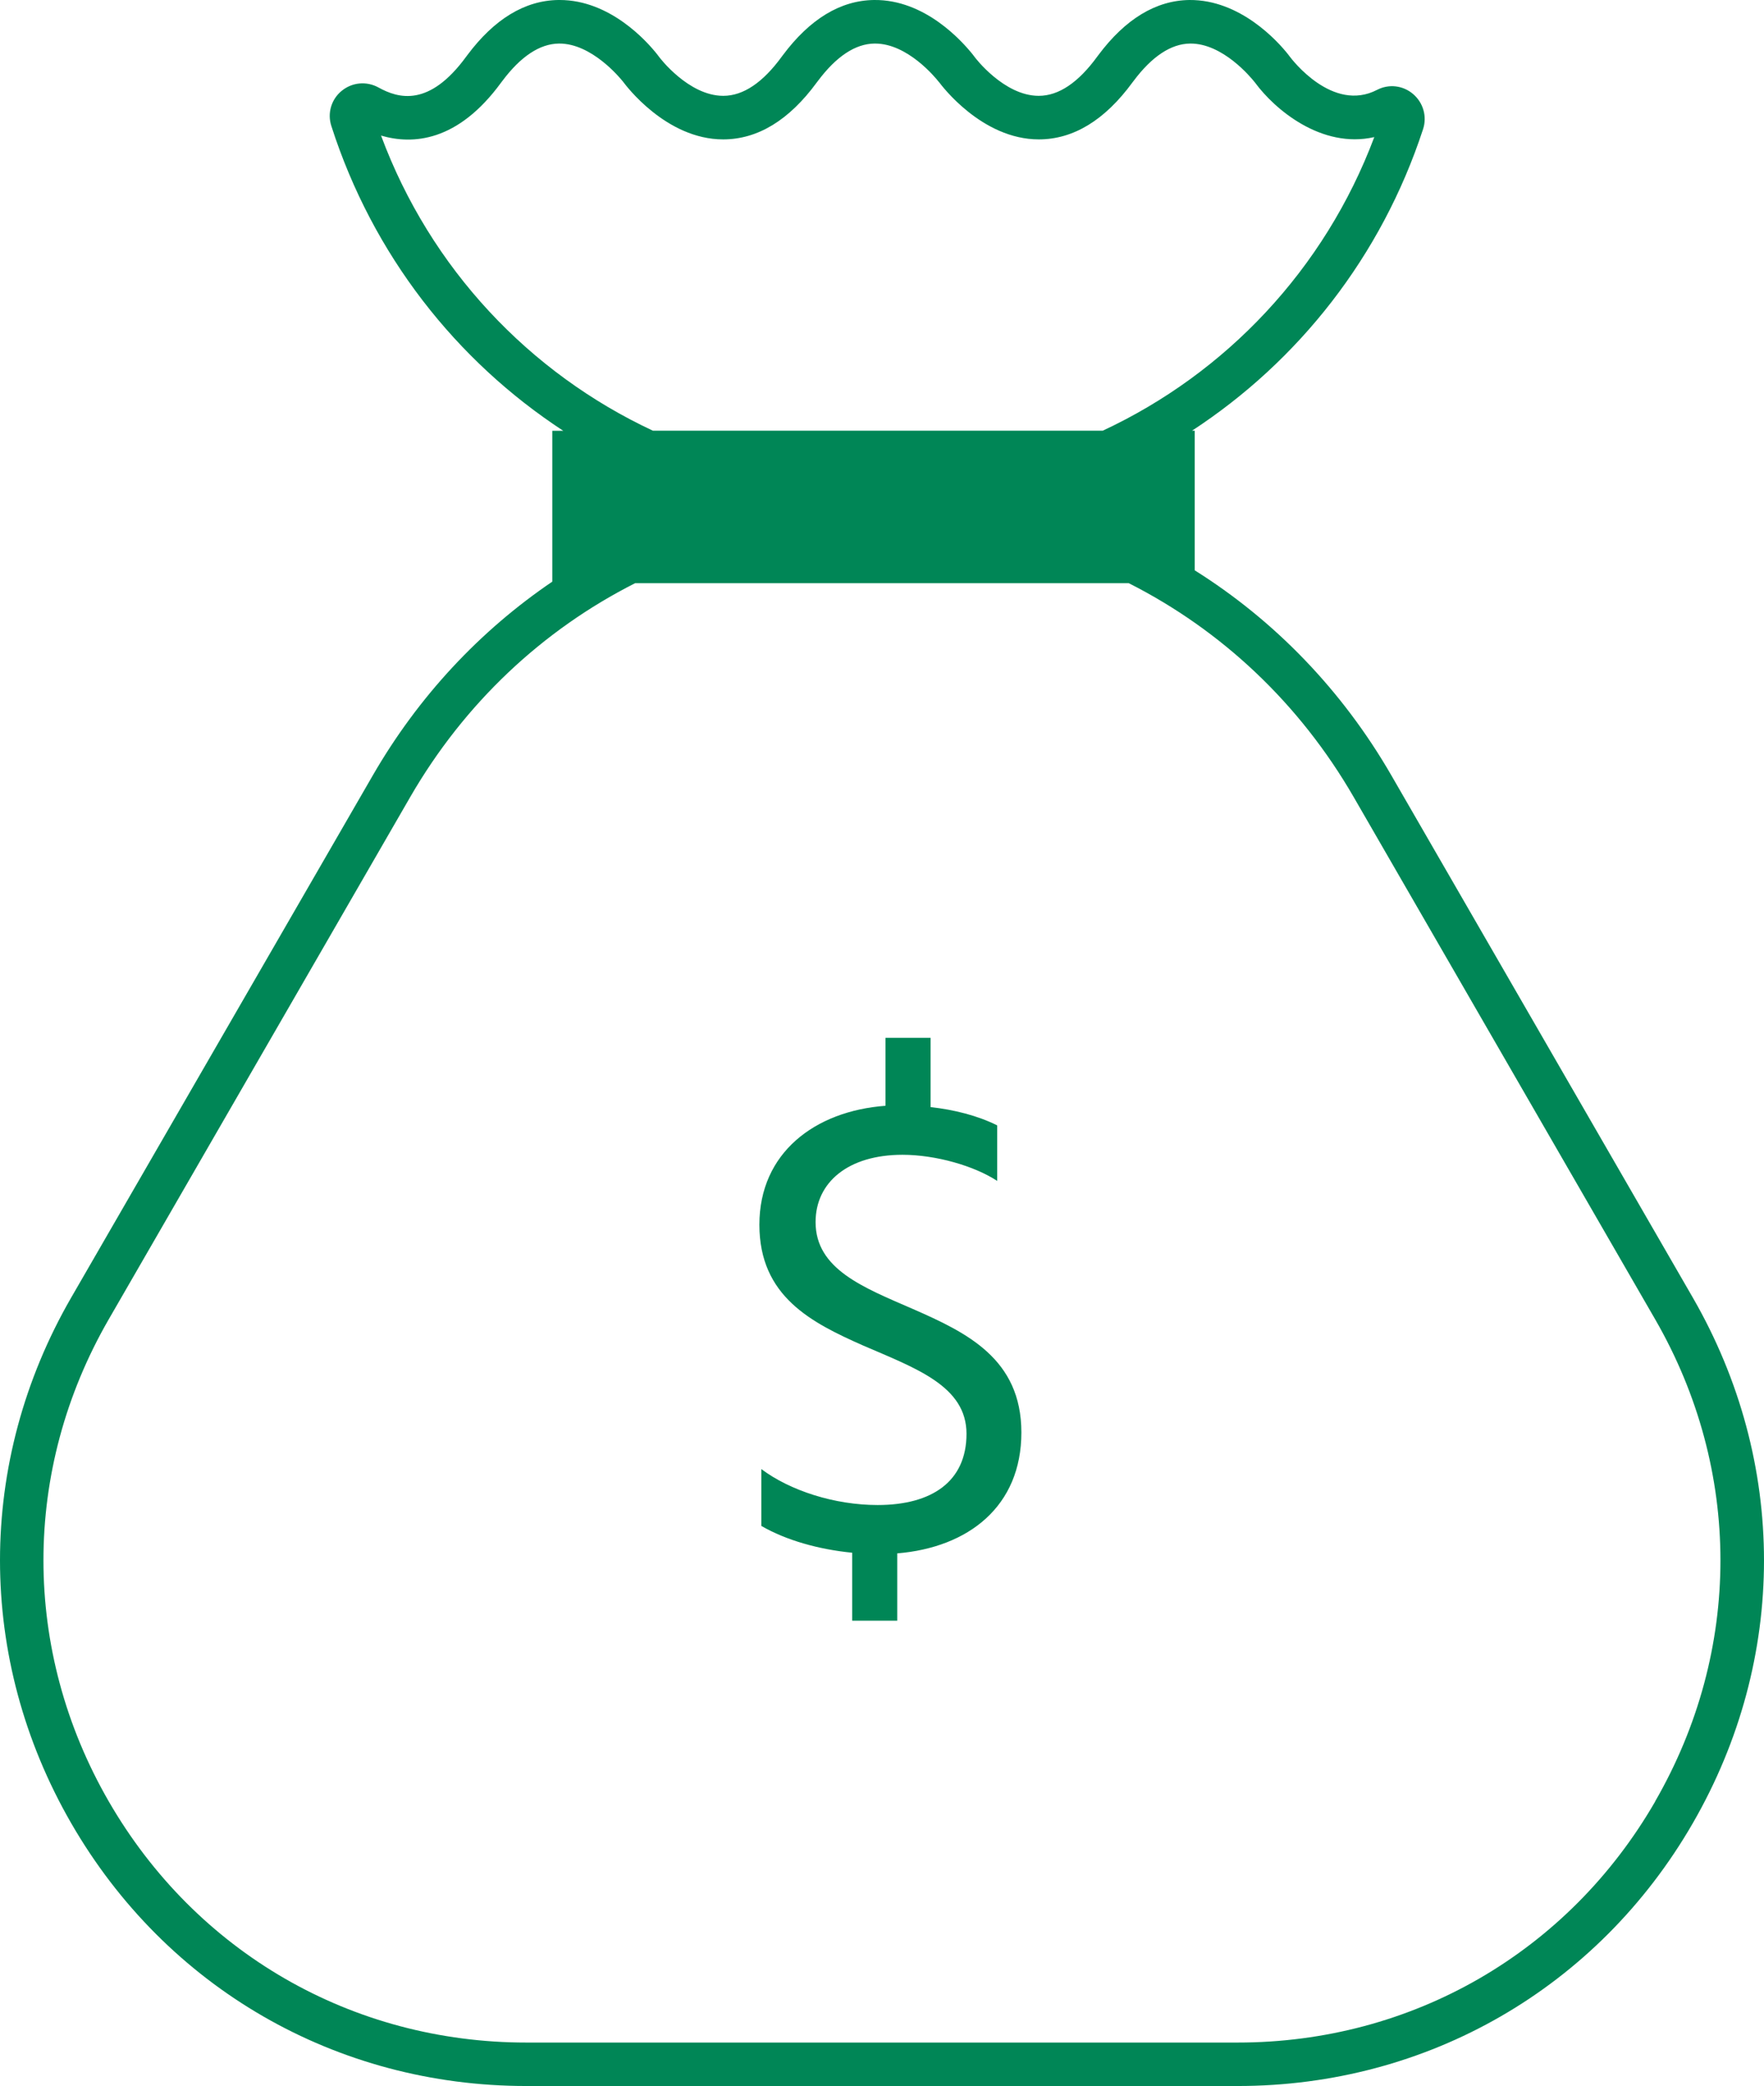 <?xml version="1.0" encoding="UTF-8"?> <svg xmlns="http://www.w3.org/2000/svg" id="Layer_2" data-name="Layer 2" viewBox="0 0 162 191.55"><defs><style> .cls-1 { fill: #008656; } </style></defs><g id="Layer_1-2" data-name="Layer 1"><g><path class="cls-1" d="M155.46,119.15l-27.67-47.93c-4.54-7.87-10.76-14.26-18.07-18.85v-12.82h-.25c9.78-6.39,17.39-16,21.22-27.69.38-1.16.02-2.43-.92-3.23-.93-.79-2.22-.94-3.3-.38-4.1,2.13-7.85-2.83-8.01-3.04l-.16-.21C117.36,3.81,113.91-.04,109.23,0c-3.07.04-5.88,1.74-8.36,5.06l-.12.16c-1.73,2.37-3.53,3.58-5.35,3.58h-.01c-3.2,0-5.88-3.55-5.9-3.59,0,0-.06-.08-.16-.21C88.38,3.82,84.97-.06,80.26,0c-3.07.04-5.88,1.74-8.36,5.06l-.12.16c-1.73,2.37-3.53,3.58-5.35,3.58h-.01c-3.2,0-5.88-3.55-5.9-3.59l-.16-.21c-.93-1.18-4.32-5-8.96-5-.04,0-.08,0-.12,0-3.07.04-5.88,1.74-8.36,5.06l-.12.16c-3.39,4.63-6.2,3.83-8.03,2.82-1.1-.61-2.43-.49-3.4.31-.95.78-1.32,2.05-.94,3.22,3.8,11.83,11.45,21.55,21.3,27.99h-1.01v13.85c-6.63,4.5-12.29,10.52-16.5,17.82L6.54,119.15c-8.72,15.11-8.72,33.15,0,48.27,8.72,15.11,24.35,24.13,41.8,24.13h65.32c17.45,0,33.08-9.02,41.8-24.13s8.72-33.15,0-48.27ZM34.96,12.44c2.93.87,7.08.6,11.07-4.87l.1-.13c1.69-2.26,3.44-3.42,5.2-3.44,2.99-.03,5.59,3.13,5.88,3.49l.07.09c.16.21,3.88,5.22,9.13,5.22,3.17,0,6.06-1.76,8.6-5.23l.1-.13c1.69-2.26,3.44-3.42,5.2-3.44h.06c2.98,0,5.54,3.13,5.83,3.5l.07.08c.16.21,3.88,5.22,9.13,5.22,3.17,0,6.06-1.76,8.6-5.23l.1-.13c1.69-2.26,3.44-3.42,5.2-3.44,3-.03,5.59,3.13,5.88,3.49l.09.11c1.77,2.41,6.07,6.09,10.94,4.99-4.57,12.16-13.64,21.69-24.94,26.96h-41.31c-11.34-5.3-20.43-14.88-24.97-27.11ZM152.01,165.42c-8,13.86-22.34,22.14-38.35,22.14H48.34c-16.01,0-30.34-8.28-38.35-22.14-8-13.86-8-30.42,0-44.28l27.67-47.93c5-8.66,12.19-15.37,20.67-19.66h45.33c8.48,4.29,15.67,11,20.67,19.66l27.67,47.93c8,13.86,8,30.42,0,44.28Z"></path><path class="cls-1" d="M83.84,120.2c-4.56-1.98-8.94-3.66-8.94-7.98,0-3.66,3-6.18,7.98-6.18,3.06,0,6.6,1.02,8.7,2.4v-5.1c-1.8-.9-3.96-1.44-6.12-1.68v-6.36h-4.14v6.24c-6.48.48-11.58,4.32-11.58,10.92s4.8,9,9.54,11.1c4.86,2.1,9.48,3.72,9.48,8.1s-3.18,6.54-8.16,6.54c-3.96,0-8.04-1.32-10.68-3.3v5.22c2.28,1.32,5.28,2.16,8.34,2.46v6.24h4.14v-6.18c6.54-.54,11.4-4.32,11.4-11.1s-5.04-9.18-9.96-11.34Z"></path></g></g></svg> 